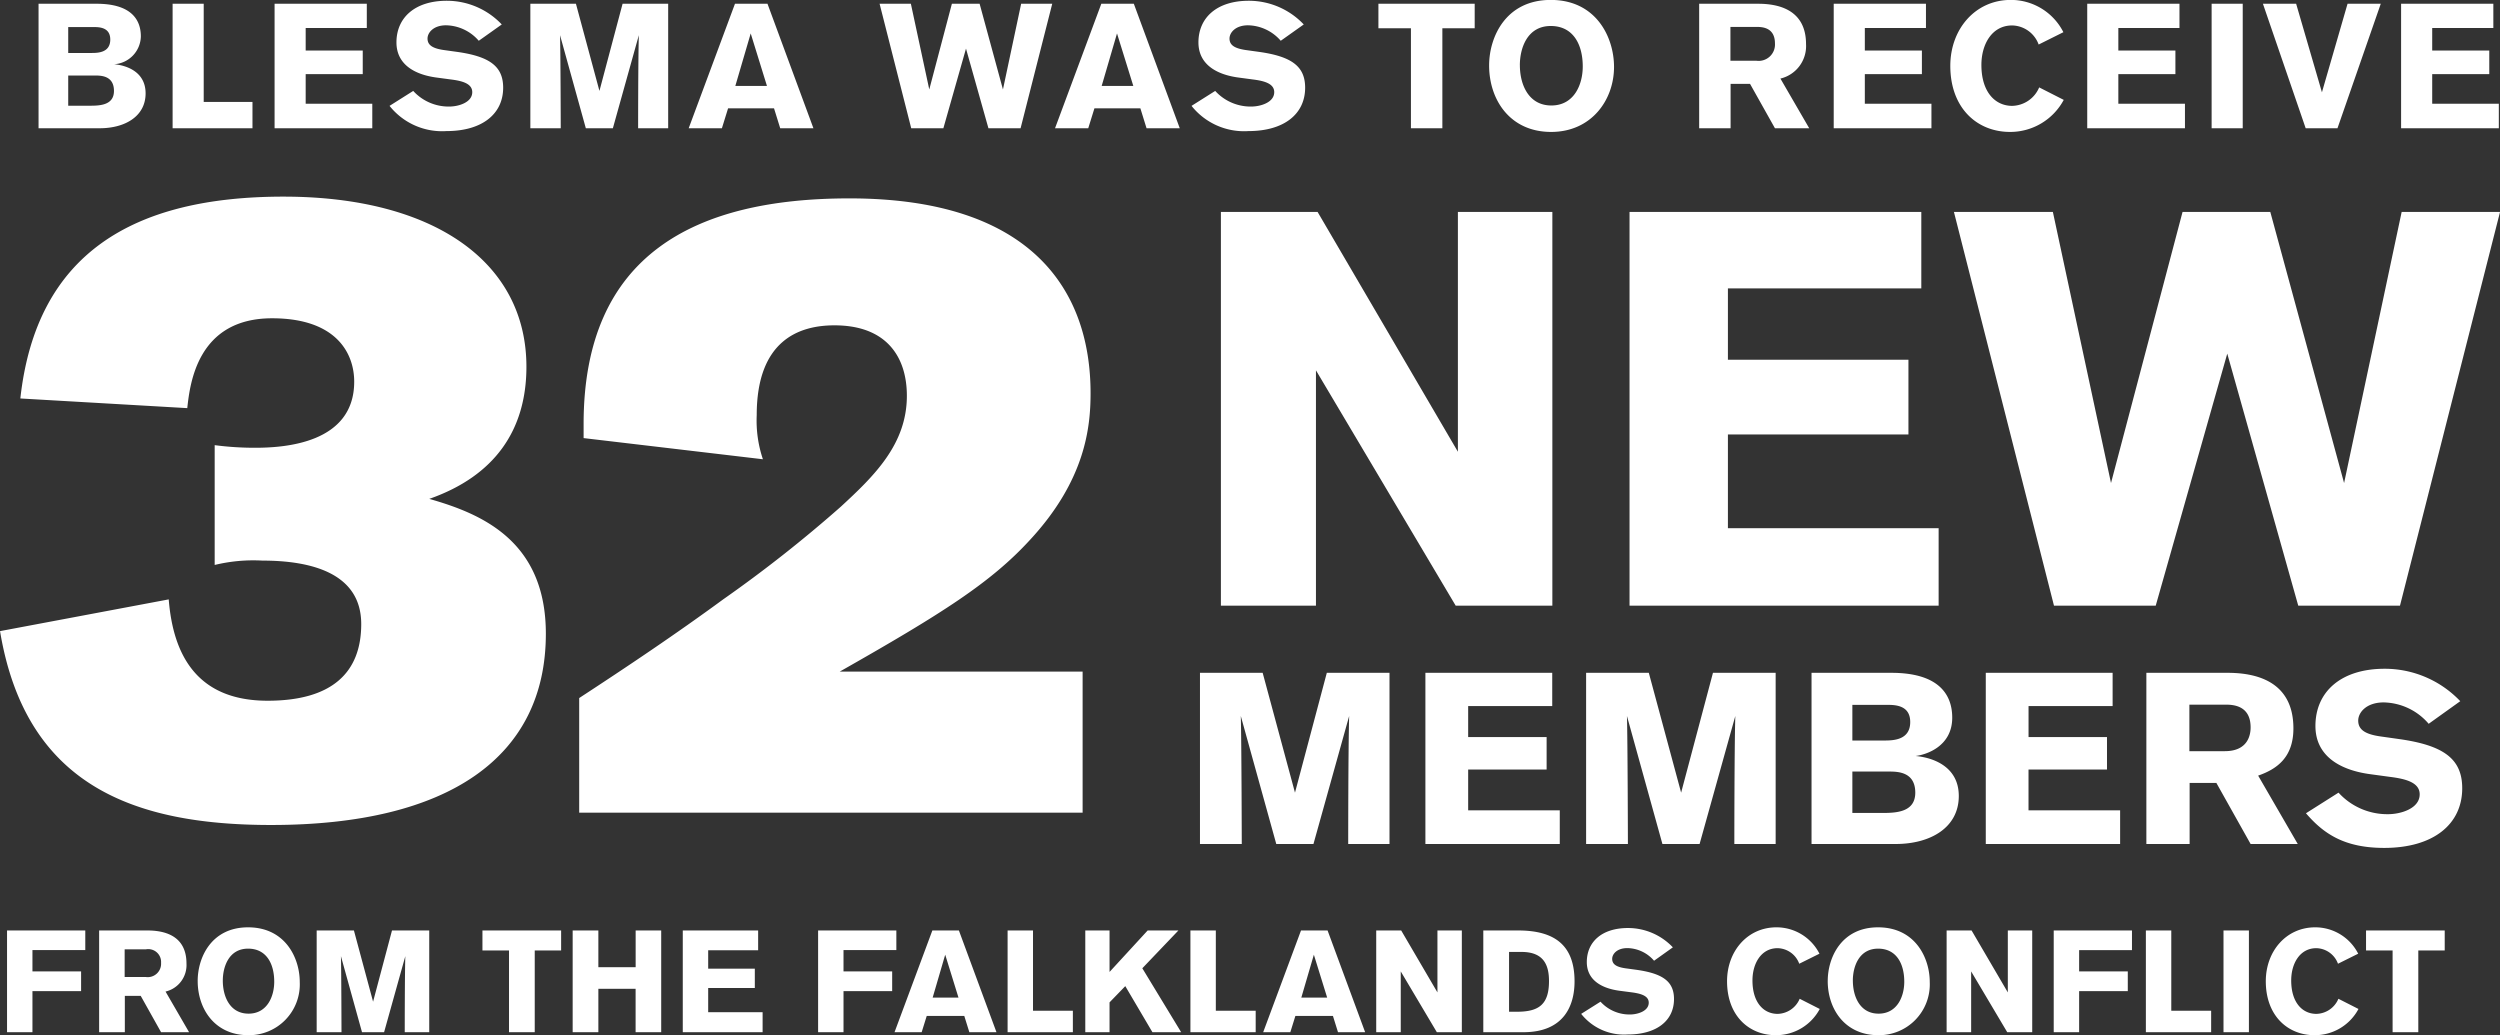 <svg xmlns="http://www.w3.org/2000/svg" width="326.125" height="135.03" viewBox="0 0 326.125 135.03">
  <rect x="0" y="0" width="326.125" height="135.03" fill="#333333" stroke="none"/>
  <path fill="#FFF" d="M199.262,3689.88v13.27h3.315v-5.36h6.346v-2.57h-6.346v-2.78h6.893v-2.56H199.262Zm12.014,0v13.27h3.352v-4.74H216.7l2.655,4.74h3.654l-3.07-5.3a3.551,3.551,0,0,0,2.731-3.66c0-3.8-3.126-4.31-5.1-4.31h-6.29Zm3.333,2.46h2.769a1.677,1.677,0,0,1,1.977,1.77,1.746,1.746,0,0,1-2,1.84h-2.75v-3.61Zm9.523,4.12c0,3.65,2.222,7.08,6.61,7.08a6.629,6.629,0,0,0,6.705-6.93c0-3.16-1.9-7.14-6.742-7.14C225.9,3689.47,224.132,3693.43,224.132,3696.46Zm3.277-.04c0-1.78.772-4.17,3.3-4.17,2.354,0,3.408,1.92,3.408,4.32,0,1.86-.885,4.16-3.352,4.16C228.369,3700.73,227.409,3698.55,227.409,3696.42Zm26.929,6.73v-13.27h-4.859l-2.467,9.29-2.5-9.29h-4.859v13.27h3.239s-0.019-8.06-.075-9.92l2.75,9.92h2.881l2.769-9.92c-0.076,2.59-.076,9.92-0.076,9.92h3.2Zm17.205-10.66v-2.61H261.279v2.61h3.465v10.66H268.1v-10.66h3.446Zm13.055,10.66v-13.27h-3.334v4.79H276.4v-4.79h-3.352v13.27H276.4v-5.66h4.859v5.66H284.6Zm2.813,0h10.415v-2.61h-7.1v-3.16h6.084v-2.52h-6.084v-2.4h6.517v-2.58h-9.831v13.27Zm17.655-13.27v13.27h3.314v-5.36h6.347v-2.57H308.38v-2.78h6.893v-2.56H305.066Zm23.266,13.27-4.9-13.27H319.97l-4.934,13.27h3.54l0.66-2.12h4.9l0.659,2.12h3.541Zm-4.953-4.51h-3.371l1.638-5.6Zm14.92,4.51v-2.8h-5.2v-10.47h-3.314v13.27H338.3Zm14.126,0-5.066-8.34,4.708-4.93h-4.011l-4.972,5.41v-5.41H339.92v13.27h3.164v-3.89l2.053-2.12,3.54,6.01h3.748Zm9.723,0v-2.8h-5.2v-10.47h-3.315v13.27h8.513Zm14.278,0-4.9-13.27h-3.466l-4.934,13.27h3.541l0.659-2.12h4.9l0.66,2.12h3.54Zm-4.953-4.51H368.1l1.638-5.6Zm17.567,4.51v-13.27h-3.183v8.08l-4.728-8.08h-3.258v13.27h3.2v-7.93l4.708,7.93h3.259Zm2.8,0h5.236c5.292,0,6.667-3.48,6.667-6.63,0-4.36-2.2-6.64-7.345-6.64h-4.558v13.27Zm3.353-10.47h1.638c2.9,0,3.579,1.73,3.579,3.8,0,3.01-1.281,4-4.144,4H395.2v-7.8Zm21.375-.6a8.062,8.062,0,0,0-5.858-2.52c-3.427,0-5.367,1.83-5.367,4.44,0,2.33,1.9,3.42,4.237,3.74l1.526,0.2c1.186,0.15,2.316.42,2.316,1.36,0,1.11-1.469,1.54-2.448,1.54a5.1,5.1,0,0,1-3.842-1.67l-2.524,1.59a7.143,7.143,0,0,0,6.065,2.69c3.8,0,6.045-1.82,6.045-4.62,0-2.28-1.431-3.33-4.9-3.82l-1.469-.2c-1.13-.17-1.695-0.51-1.695-1.23,0-.62.622-1.4,1.978-1.4a4.689,4.689,0,0,1,3.484,1.65Zm16.544,6.71a3.2,3.2,0,0,1-2.882,1.97c-1.789,0-3.277-1.44-3.277-4.36,0-2.21,1.13-4.21,3.277-4.21a3.078,3.078,0,0,1,2.825,2.03l2.637-1.31a6.277,6.277,0,0,0-5.613-3.44c-3.766,0-6.441,3.1-6.441,7.03,0,4.49,2.844,7.04,6.366,7.04a6.452,6.452,0,0,0,5.725-3.42Zm3.657-2.33c0,3.65,2.223,7.08,6.611,7.08a6.629,6.629,0,0,0,6.7-6.93c0-3.16-1.9-7.14-6.743-7.14C438.544,3689.47,436.773,3693.43,436.773,3696.46Zm3.277-.04c0-1.78.773-4.17,3.3-4.17,2.354,0,3.409,1.92,3.409,4.32,0,1.86-.885,4.16-3.352,4.16C441.011,3700.73,440.05,3698.55,440.05,3696.42Zm23.4,6.73v-13.27h-3.183v8.08l-4.727-8.08H452.28v13.27h3.2v-7.93l4.708,7.93h3.258Zm2.805-13.27v13.27h3.315v-5.36h6.347v-2.57h-6.347v-2.78h6.893v-2.56H466.253Zm20.536,13.27v-2.8h-5.2v-10.47h-3.315v13.27h8.513Zm4.926,0v-13.27H488.4v13.27h3.315Zm11.677-4.36a3.2,3.2,0,0,1-2.881,1.97c-1.789,0-3.277-1.44-3.277-4.36,0-2.21,1.13-4.21,3.277-4.21a3.079,3.079,0,0,1,2.825,2.03l2.637-1.31a6.277,6.277,0,0,0-5.613-3.44c-3.766,0-6.441,3.1-6.441,7.03,0,4.49,2.844,7.04,6.366,7.04a6.453,6.453,0,0,0,5.725-3.42Zm13.866-6.3v-2.61H506.994v2.61h3.465v10.66h3.353v-10.66h3.446Z" transform="translate(-198.344 -3568.5)"/>
  <path fill="#FFF" d="M203.371,3585.23h7.975c3.319,0,5.992-1.56,5.992-4.55,0-2.85-2.535-3.66-4.1-3.8a3.719,3.719,0,0,0,3.48-3.63c0-2.37-1.475-4.26-5.762-4.26h-7.583v16.24Zm3.872-9.82v-3.38h3.342c0.784,0,2.144.07,2.144,1.63,0,1.68-1.545,1.75-2.421,1.75h-3.065Zm0,6.88v-3.94h3.5c0.83,0,2.467.05,2.467,2.01,0,1.86-1.821,1.93-3.135,1.93h-2.835Zm24.036,2.94v-3.43h-6.361v-12.81h-4.057v16.24h10.418Zm2.884,0h12.746v-3.2H238.22v-3.86h7.444v-3.08H238.22v-2.94h7.974v-3.16H234.163v16.24Zm29.635-13.54a9.856,9.856,0,0,0-7.168-3.09c-4.195,0-6.569,2.23-6.569,5.43,0,2.85,2.328,4.19,5.186,4.58l1.867,0.25c1.452,0.18,2.835.51,2.835,1.66,0,1.35-1.8,1.88-3,1.88a6.239,6.239,0,0,1-4.7-2.04l-3.089,1.95a8.751,8.751,0,0,0,7.422,3.29c4.656,0,7.4-2.23,7.4-5.66,0-2.78-1.752-4.07-5.993-4.67l-1.8-.25c-1.383-.21-2.074-0.62-2.074-1.49,0-.76.76-1.73,2.42-1.73a5.789,5.789,0,0,1,4.264,2.02Zm21.709,13.54v-16.24H279.56l-3.019,11.37-3.066-11.37h-5.946v16.24h3.964s-0.023-9.87-.092-12.14l3.365,12.14h3.527l3.388-12.14c-0.093,3.17-.093,12.14-0.093,12.14h3.919Zm18.948,0-5.993-16.24h-4.241l-6.038,16.24h4.333l0.806-2.6h5.993l0.807,2.6h4.333Zm-6.062-5.52h-4.126l2.006-6.85Zm37.215-10.72h-4.056l-2.374,11.18-3.043-11.18h-3.618l-2.95,11.18-2.4-11.18h-4.08l4.126,16.24h4.194l2.951-10.39,2.927,10.39h4.195Zm16.636,16.24-5.992-16.24h-4.241l-6.039,16.24h4.333l0.807-2.6h5.993l0.806,2.6h4.333Zm-6.061-5.52h-4.126l2-6.85Zm22.234-8.02a9.858,9.858,0,0,0-7.169-3.09c-4.194,0-6.568,2.23-6.568,5.43,0,2.85,2.327,4.19,5.185,4.58l1.867,0.25c1.452,0.18,2.835.51,2.835,1.66,0,1.35-1.8,1.88-3,1.88a6.239,6.239,0,0,1-4.7-2.04l-3.088,1.95a8.747,8.747,0,0,0,7.421,3.29c4.656,0,7.4-2.23,7.4-5.66,0-2.78-1.752-4.07-5.993-4.67l-1.8-.25c-1.382-.21-2.074-0.62-2.074-1.49,0-.76.761-1.73,2.42-1.73a5.787,5.787,0,0,1,4.264,2.02Zm22.3,0.5v-3.2H378.158v3.2H382.4v13.04h4.1v-13.04h4.217Zm1.882,4.85c0,4.47,2.719,8.67,8.09,8.67,5.232,0,8.205-4.14,8.205-8.48,0-3.87-2.328-8.74-8.252-8.74C394.767,3568.49,392.6,3573.34,392.6,3577.04Zm4.01-.04c0-2.19.945-5.11,4.033-5.11,2.882,0,4.172,2.35,4.172,5.29,0,2.28-1.083,5.08-4.1,5.08C397.786,3582.26,396.611,3579.6,396.611,3577ZM420,3568.99v16.24h4.1v-5.79h2.536l3.249,5.79h4.472l-3.757-6.48a4.357,4.357,0,0,0,3.342-4.49c0-4.64-3.826-5.27-6.246-5.27H420Zm4.079,3.02h3.388c0.715,0,2.42.04,2.42,2.16a2.133,2.133,0,0,1-2.443,2.25h-3.365v-4.41Zm13.476,13.22H450.3v-3.2h-8.689v-3.86h7.445v-3.08h-7.445v-2.94h7.975v-3.16H437.552v16.24Zm26.8-5.33a3.918,3.918,0,0,1-3.526,2.41c-2.19,0-4.011-1.77-4.011-5.34,0-2.71,1.383-5.15,4.011-5.15a3.761,3.761,0,0,1,3.457,2.49l3.227-1.61a7.674,7.674,0,0,0-6.869-4.21c-4.609,0-7.882,3.79-7.882,8.6,0,5.5,3.48,8.62,7.79,8.62a7.922,7.922,0,0,0,7.007-4.18Zm6.271,5.33h12.746v-3.2h-8.69v-3.86h7.445v-3.08h-7.445v-2.94h7.975v-3.16H470.623v16.24Zm20.282,0v-16.24h-4.057v16.24h4.057Zm18.007-16.24h-4.333l-3.342,11.55-3.365-11.55h-4.333l5.578,16.24h4.148Zm2.655,16.24h12.746v-3.2h-8.69v-3.86h7.445v-3.08h-7.445v-2.94H523.6v-3.16H511.567v16.24Z" transform="translate(-198.344 -3568.5)"/>
  <path fill="#FFF" d="M400.849,3647.51v-51.36H388.526v31.28l-18.3-31.28H357.61v51.36h12.4v-30.7l18.229,30.7h12.614Zm10.068,0h40.322V3637.4H423.75v-12.22H447.3v-9.75H423.75v-9.31h25.229v-9.97H410.917v51.36Zm113.556-51.36H511.64l-7.51,35.36-9.625-35.36H483.057l-9.333,35.36-7.583-35.36H453.234l13.052,51.36h13.271l9.333-32.88,9.261,32.88h13.27ZM379.605,3678.6v-22.33h-8.178l-4.152,15.63-4.216-15.63H354.88v22.33h5.453s-0.032-13.57-.127-16.7l4.628,16.7h4.85l4.659-16.7c-0.126,4.37-.126,16.7-0.126,16.7h5.388Zm4.682,0h17.529v-4.39h-11.95v-5.32H400.1v-4.24H389.866v-4.04h10.967v-4.34H384.287v22.33Zm45.691,0v-22.33H421.8l-4.153,15.63-4.216-15.63h-8.178v22.33h5.452s-0.031-13.57-.126-16.7l4.628,16.7h4.849l4.66-16.7c-0.127,4.37-.127,16.7-0.127,16.7h5.389Zm4.681,0h10.968c4.565,0,8.242-2.15,8.242-6.26,0-3.92-3.487-5.03-5.642-5.22,1.363-.16,4.786-1.23,4.786-5,0-3.25-2.029-5.85-7.925-5.85H434.659v22.33Zm5.326-13.5v-4.65h4.6c1.078,0,2.948.09,2.948,2.24,0,2.31-2.124,2.41-3.328,2.41h-4.216Zm0,9.45v-5.4H444.8c1.141,0,3.392.06,3.392,2.75,0,2.56-2.5,2.65-4.311,2.65h-3.9Zm17.4,4.05h17.529v-4.39h-11.95v-5.32h10.238v-4.24H462.968v-4.04h10.967v-4.34H457.389v22.33Zm20.953-22.33v22.33h5.643v-7.97h3.487l4.469,7.97h6.15l-5.167-8.92c2.441-.85,4.6-2.37,4.6-6.16,0-6.39-5.262-7.25-8.59-7.25H478.342Zm5.611,4.15h4.66c0.983,0,3.328.06,3.328,2.97,0,0.7-.158,3.1-3.36,3.1h-4.628v-6.07Zm35.336-.45a13.586,13.586,0,0,0-9.858-4.23c-5.77,0-9.035,3.06-9.035,7.46,0,3.92,3.2,5.76,7.133,6.29l2.567,0.35c2,0.25,3.9.7,3.9,2.28,0,1.86-2.472,2.59-4.121,2.59a8.591,8.591,0,0,1-6.466-2.81l-4.248,2.69c2.282,2.65,4.977,4.52,10.207,4.52,6.4,0,10.176-3.07,10.176-7.78,0-3.83-2.41-5.6-8.242-6.42l-2.473-.35c-1.9-.28-2.853-0.85-2.853-2.06,0-1.04,1.046-2.37,3.329-2.37a7.917,7.917,0,0,1,5.864,2.79Z" transform="translate(-198.344 -3568.5)"/>
  <path fill="#FFF" d="M226.345,3642.2a21.328,21.328,0,0,1,6.221-.57c6.337,0,12.9,1.61,12.9,8.28,0,6.32-3.8,10-12.212,10-9.217,0-12.328-5.98-12.9-13.22l-22.006,4.14c3.341,20.11,17.4,25.29,35.37,25.29,23.159,0,35.832-8.86,35.832-24.95,0-12.07-8.3-15.63-15.208-17.59,8.526-2.99,12.673-8.96,12.673-17.24,0-13.68-12.1-22.19-31.684-22.19-19.7,0-32.259,7.47-34.333,26.33l21.775,1.26c0.346-3.1,1.268-11.72,11.061-11.72,8.41,0,10.715,4.59,10.715,8.27,0,8.05-9.1,8.62-12.9,8.62a39.714,39.714,0,0,1-5.3-.34v15.63Zm113.227,13.91H307.888c13.365-7.58,19.7-11.61,24.772-17.13,7.258-7.81,7.949-14.71,7.949-19.19,0-13.45-7.719-25.41-31.453-25.41-20.047,0-34.68,7.24-34.68,29.43v1.84l23.389,2.76a15.82,15.82,0,0,1-.807-5.75c0-9.77,5.531-11.72,10.139-11.72,6.913,0,9.448,4.25,9.448,9.19,0,6.32-4.263,10.46-8.641,14.49a175.041,175.041,0,0,1-15.324,12.07c-6.106,4.48-12.443,8.73-18.78,12.87v14.95h65.672v-18.4Z" transform="translate(-198.344 -3568.5)"/>
</svg>
